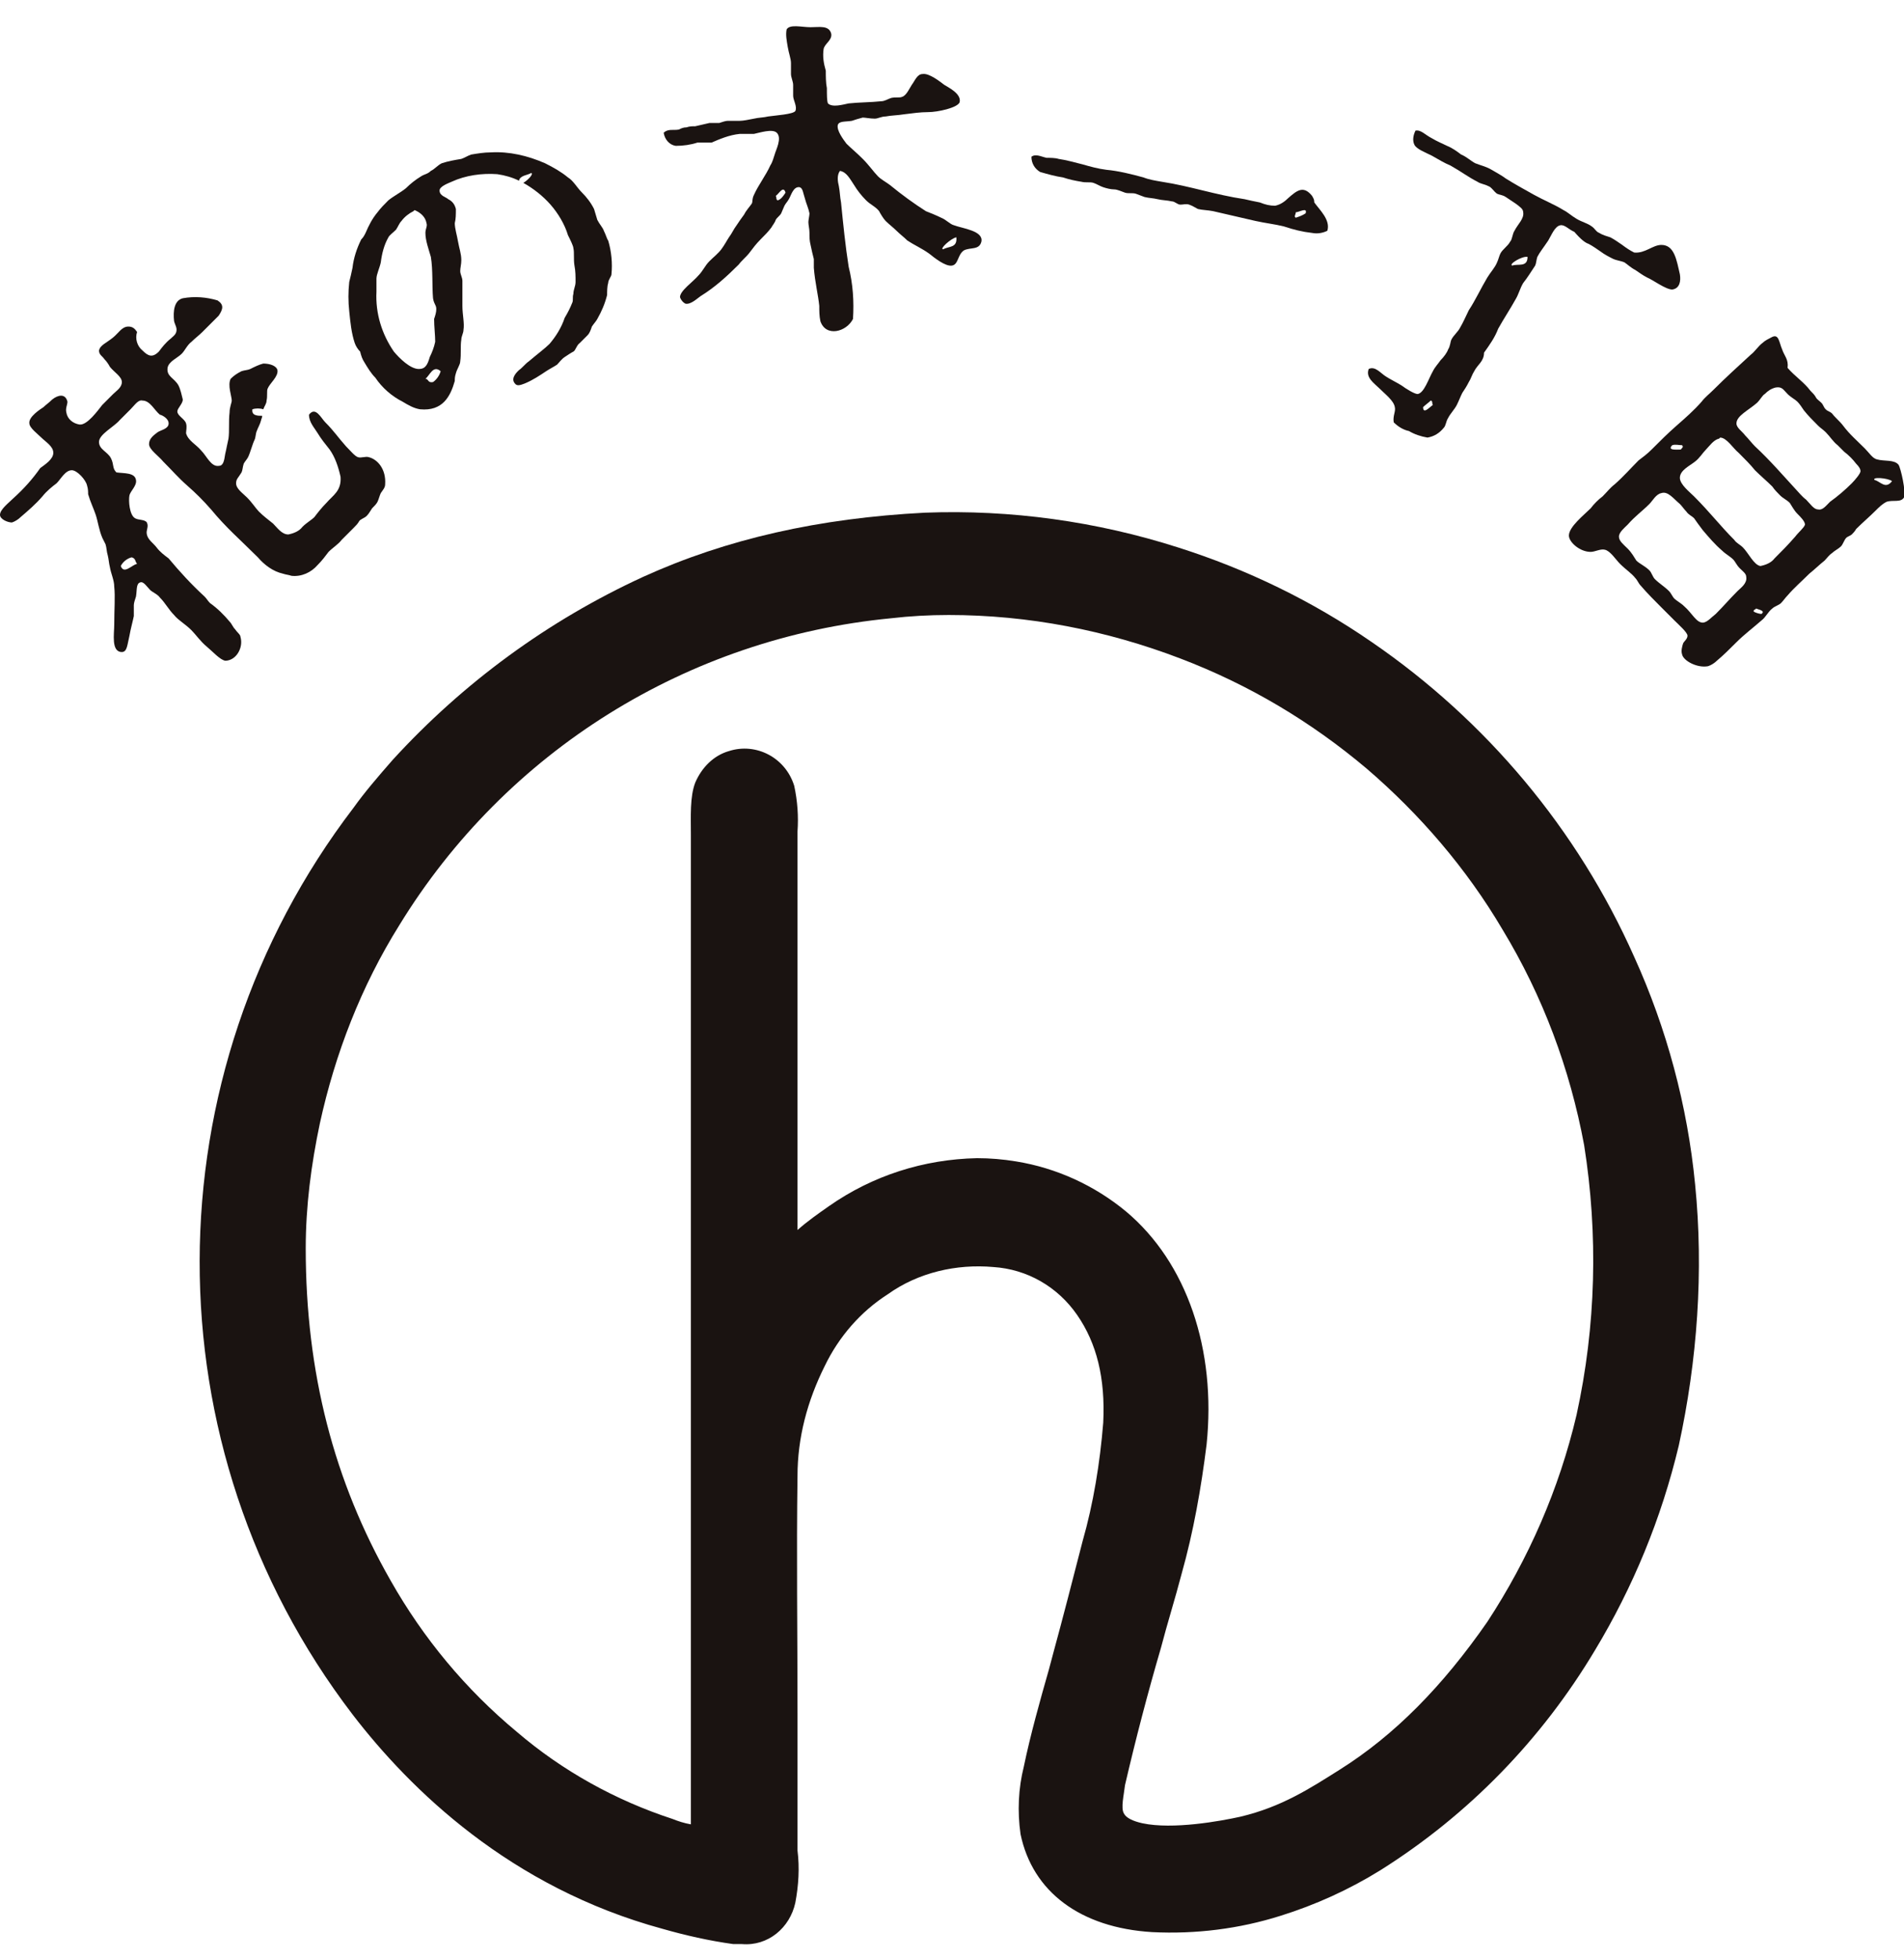 <?xml version="1.0" encoding="utf-8"?>
<!-- Generator: Adobe Illustrator 27.7.0, SVG Export Plug-In . SVG Version: 6.00 Build 0)  -->
<svg version="1.1" id="レイヤー_1" xmlns="http://www.w3.org/2000/svg" xmlns:xlink="http://www.w3.org/1999/xlink" x="0px"
	 y="0px" width="175px" height="180px" viewBox="0 0 175 180" style="enable-background:new 0 0 175 180;" xml:space="preserve">
<style type="text/css">
	.st0{fill:#1A1311;}
</style>
<g>
	<g>
		<g id="グループ_84_00000129178995366837163450000001231630660010811053_" transform="translate(0 3)">
			<path id="パス_100_00000015339782728913748900000007275683569133374137_" class="st0" d="M155.8,105.8
				c-0.7-7.2-2.6-14.3-5.6-20.9C145,73.2,136.6,63.2,126.1,56c-5.5-3.8-11.5-6.7-17.8-8.7c-7.5-2.4-15.4-3.5-23.3-3.2
				c-9.7,0.5-18.2,2.4-25.9,5.9c-8.7,4-16.5,9.7-23,16.8c-1.4,1.6-2.6,3-3.6,4.4c-18.8,24.6-18.9,58.7-0.1,83.3
				c5.3,6.9,14.5,15.9,28.5,19.7c2.1,0.6,4.3,1.1,6.5,1.4c0.3,0,0.5,0,0.8,0c2.4,0.2,4.4-1.5,4.9-3.8c0.3-1.6,0.4-3.2,0.2-4.8
				c0-0.6,0-1.1,0-1.7c0-3.6,0-7.3,0-10.9c0-7.3-0.1-14.7,0-21.8c0-3.5,0.9-6.9,2.5-10.1c1.3-2.7,3.3-5,5.8-6.6
				c2.8-2,6.3-2.8,9.7-2.5c3.1,0.2,5.9,1.8,7.7,4.4c1.8,2.6,2.6,5.8,2.4,9.9c-0.3,3.7-0.9,7.4-1.9,10.9c-0.9,3.5-1.8,7-2.7,10.3
				l-0.4,1.5c-0.8,2.8-1.7,6-2.3,8.9c-0.5,2-0.6,4.1-0.3,6.2c1.1,5.3,5.5,8.6,12.1,9c4,0.2,8-0.3,11.8-1.5c3.2-1,6.3-2.4,9.2-4.2
				c8.1-5.1,14.8-12,19.7-20.2c3.5-5.8,6.1-12.1,7.7-18.8C156,122,156.6,113.8,155.8,105.8 M103.4,161c1-4.3,2.1-8.5,3.3-12.6
				c0.6-2.3,1.3-4.5,1.9-6.8c1.1-3.9,1.8-7.9,2.3-11.9c0.9-8.7-1.8-16.7-7.4-21.4c-2.9-2.4-6.4-4-10.1-4.6c-1.2-0.2-2.4-0.3-3.6-0.3
				c-4.9,0.1-9.6,1.6-13.6,4.4c-1,0.7-2,1.4-2.9,2.2c0-0.2,0-0.4,0-0.5l0-35l0-1.1c0.1-1.4,0-2.8-0.3-4.2c-0.8-2.6-3.5-4-6-3.2
				c-1.4,0.4-2.5,1.5-3.1,2.9c-0.5,1.3-0.4,3.1-0.4,4.8l0,89l0,0.6c0,0.4,0,0.9,0,1.3c-0.6-0.1-1.2-0.3-1.7-0.5
				c-5.2-1.7-10.1-4.4-14.3-8c-4.7-3.9-8.6-8.6-11.6-13.9c-5.2-9.1-7.8-19.1-7.8-30.5c0-3.9,0.5-7.7,1.3-11.5
				c1.4-6.4,3.8-12.6,7.3-18.2c9.8-16,26.5-26.4,45.2-28.2c1.7-0.2,3.5-0.3,5.3-0.3c7.3,0,14.5,1.4,21.3,4c6.3,2.4,12,5.8,17.1,10.1
				c4.9,4.2,9.2,9.2,12.5,14.8c3.7,6.1,6.2,12.8,7.5,19.8c1.3,8.2,1.1,16.6-0.7,24.8c-1.6,6.8-4.4,13.2-8.2,19
				c-4.1,5.9-8.5,10.4-13.6,13.6c-2.7,1.7-5.3,3.4-9.1,4.3c-1.8,0.4-6.2,1.2-9,0.6c-0.9-0.2-1.5-0.5-1.7-0.9
				C103,163.1,103.3,161.9,103.4,161"/>
			<path id="パス_101_00000113312523331581465400000006277252649508866732_" class="st0" d="M87.7,17.7c-0.4-0.1-0.7-0.5-1.2-0.7
				c-0.4-0.2-0.9-0.4-1.4-0.6c-1.1-0.7-2.2-1.5-3.3-2.4c-0.4-0.3-0.8-0.5-1.1-0.8c-0.4-0.4-0.8-1-1.4-1.6s-1.1-1-1.5-1.4
				c-0.3-0.4-0.9-1.2-0.8-1.7c0.1-0.4,0.7-0.3,1.3-0.4c0.3-0.1,0.6-0.2,1-0.3c0.2,0,0.7,0.1,1.1,0.1c0.3,0,0.6-0.2,1-0.2
				c0.5-0.1,1.1-0.1,1.7-0.2c0.8-0.1,1.5-0.2,2.2-0.2c0.9,0,2.7-0.4,2.9-0.9c0.2-0.8-1.1-1.4-1.4-1.6c-0.4-0.3-1.4-1.1-2-1
				c-0.5,0-0.7,0.6-1,1c-0.2,0.3-0.5,1-0.9,1.1c-0.2,0.1-0.6,0-1,0.1c-0.3,0.1-0.6,0.3-0.9,0.3c-0.9,0.1-2.1,0.1-3,0.2
				c-0.5,0.1-1.5,0.4-1.9,0C76,6.3,76,5.7,76,5.1c-0.1-0.5-0.1-1.1-0.1-1.6c-0.2-0.7-0.3-1.3-0.2-2c0.1-0.5,0.8-0.8,0.7-1.4
				c-0.2-0.8-1.1-0.6-1.9-0.6c-0.8,0-1.9-0.3-2.2,0.2c-0.1,0.5,0,1,0.1,1.6c0.1,0.6,0.3,1.1,0.3,1.5c0,0.3,0,0.6,0,1
				c0,0.3,0.2,0.7,0.2,1c0,0.4,0,0.7,0,1c0,0.4,0.4,1,0.2,1.4c-0.2,0.3-1.8,0.4-2.5,0.5c-0.4,0.1-0.9,0.1-1.3,0.2
				c-0.5,0.1-1,0.2-1.3,0.2c-0.3,0-0.8,0-1.1,0c-0.2,0-0.5,0.1-0.8,0.2c-0.3,0-0.7,0-0.9,0c-0.4,0.1-0.9,0.2-1.3,0.3
				c-0.3,0-0.5,0-0.8,0.1c-0.3,0-0.5,0.1-0.7,0.2c-0.5,0.1-1-0.1-1.4,0.3c0.1,0.6,0.5,1.1,1.1,1.2c0.7,0,1.4-0.1,2-0.3
				c0.3,0,0.9,0,1.3,0C66.1,9.8,67,9.4,68,9.3c0.4,0,0.9,0,1.3,0c0.5-0.1,1.7-0.5,2.1-0.1c0.5,0.5-0.1,1.6-0.2,2
				c-0.1,0.3-0.2,0.7-0.4,1c-0.4,0.9-1.1,1.8-1.5,2.7c-0.2,0.4-0.1,0.6-0.2,0.8c-0.2,0.3-0.5,0.6-0.7,1c-0.3,0.4-0.5,0.7-0.7,1
				c-0.3,0.4-0.4,0.7-0.7,1.1c-0.2,0.3-0.4,0.7-0.7,1.1c-0.3,0.4-0.7,0.7-1.1,1.1c-0.4,0.4-0.6,0.9-1,1.3c-0.5,0.6-1.7,1.4-1.7,2
				c0.1,0.3,0.3,0.5,0.5,0.6c0.5,0.1,1.1-0.5,1.4-0.7c1.3-0.8,2.4-1.8,3.5-2.9c0.3-0.4,0.7-0.7,1-1.1c0.3-0.4,0.6-0.8,1-1.2
				s0.7-0.7,1-1.1c0.1-0.2,0.3-0.4,0.4-0.7c0.1-0.2,0.4-0.4,0.5-0.6c0.1-0.2,0.2-0.5,0.3-0.7c0.1-0.2,0.3-0.4,0.4-0.6
				c0.2-0.3,0.4-1.2,1-1.1c0.3,0.1,0.3,0.5,0.5,1.1c0.1,0.4,0.3,0.8,0.4,1.3c0,0.2-0.1,0.6-0.1,0.8c0,0.3,0.1,0.6,0.1,1
				c0,0.4,0,0.7,0.1,1.1c0.1,0.5,0.2,0.9,0.3,1.3c0,0.3,0,0.6,0,0.8c0.1,1.3,0.4,2.5,0.5,3.5c0,0.5,0,0.9,0.1,1.4
				c0.5,1.5,2.4,1,3-0.2c0.1-1.6,0-3.2-0.4-4.8c-0.3-1.9-0.5-3.9-0.7-5.9c-0.1-0.5-0.1-1-0.2-1.5c-0.1-0.4-0.2-1,0.1-1.4
				c0.6,0.1,0.9,0.7,1.3,1.3c0.3,0.5,0.7,1,1.1,1.4c0.4,0.4,0.9,0.6,1.2,1c0.1,0.2,0.4,0.7,0.6,0.9c0.3,0.3,0.7,0.6,1,0.9
				c0.3,0.3,0.7,0.6,1,0.9c0.6,0.4,1.3,0.7,2,1.2c0.5,0.4,1.5,1.2,2.1,1.1c0.6-0.1,0.5-1,1.1-1.4c0.6-0.3,1.4,0,1.6-0.8
				C90.4,18.2,88.5,18,87.7,17.7 M71.5,15.4c-0.2,0-0.1-0.3-0.2-0.4c0.3-0.2,0.7-1,0.9-0.3C72,15,71.8,15.3,71.5,15.4 M86.7,19.9
				c-0.4,0,0.7-1,1.2-1.1C88,19.8,87.2,19.6,86.7,19.9"/>
			<path id="パス_102_00000119106978394969475490000004064232062799707302_" class="st0" d="M174.5,39.7c-0.4-0.5-1.3-0.3-2-0.5
				c-0.4-0.1-0.7-0.6-1.1-1c-0.8-0.8-1.4-1.3-2-2.1c-0.3-0.4-0.7-0.7-1-1.1c-0.2-0.2-0.4-0.2-0.6-0.4s-0.2-0.4-0.4-0.6
				s-0.4-0.3-0.5-0.5s-0.3-0.4-0.5-0.6c-0.6-0.8-1.4-1.3-2.1-2.1c0.1-0.8-0.3-1.1-0.5-1.7c-0.3-0.7-0.3-1.5-1-1.1
				c-0.2,0.1-0.6,0.3-0.8,0.5c-0.4,0.3-0.7,0.8-1.1,1.1c-1.2,1.1-2.3,2.1-3.4,3.2c-0.4,0.4-0.8,0.7-1.1,1.1
				c-0.7,0.8-1.5,1.5-2.3,2.2c-0.8,0.7-1.5,1.4-2.3,2.2c-0.4,0.4-0.8,0.7-1.2,1c-0.7,0.7-1.4,1.5-2.2,2.2c-0.4,0.3-0.7,0.7-1.1,1.1
				c-0.4,0.3-0.8,0.7-1.1,1.1c-0.6,0.6-2,1.7-2,2.5c0,0.6,1,1.5,2,1.5c0.4,0,0.9-0.3,1.3-0.2c0.5,0.1,1,0.9,1.4,1.3
				c0.5,0.5,1.1,0.9,1.4,1.3c0.2,0.2,0.3,0.5,0.5,0.7c0.6,0.7,1.3,1.4,1.9,2c0.4,0.4,0.7,0.7,1.2,1.2c0.4,0.4,1.2,1.1,1.2,1.4
				c0,0.3-0.3,0.5-0.4,0.7c-0.1,0.3-0.2,0.7-0.1,1c0.1,0.6,1.4,1.3,2.4,1.1c0.3-0.1,0.6-0.3,0.8-0.5c0.6-0.5,1.2-1.1,1.8-1.7
				c0.7-0.7,1.5-1.3,2.3-2c0.4-0.3,0.6-0.8,1-1.1c0.2-0.2,0.6-0.3,0.8-0.5c0.2-0.2,0.4-0.5,0.6-0.7c0.6-0.7,1.3-1.3,2-2
				c0.5-0.4,0.9-0.8,1.4-1.2c0.2-0.2,0.4-0.5,0.7-0.7c0.2-0.2,0.6-0.4,0.8-0.6c0.2-0.2,0.3-0.6,0.5-0.8c0.1-0.1,0.4-0.2,0.5-0.3
				c0.1-0.1,0.3-0.3,0.4-0.5c0.6-0.6,1.2-1.1,1.8-1.7c0.3-0.3,0.6-0.6,1-0.8c0.6-0.2,1.3,0.1,1.6-0.4
				C175.2,42.2,174.7,40,174.5,39.7 M153.7,37.9c0.3-0.1,0.6,0,0.9,0c0.2,0.2-0.1,0.3-0.1,0.4C154.1,38.3,153.2,38.4,153.7,37.9
				 M159.7,51.3c-0.8,0.8-1.2,1.3-2,2.1c-0.4,0.3-0.8,0.8-1.2,0.8c-0.6,0-1-0.9-1.7-1.5c-0.3-0.3-0.7-0.5-0.9-0.7
				c-0.2-0.2-0.3-0.5-0.5-0.7c-0.4-0.4-0.9-0.7-1.3-1.1c-0.2-0.2-0.3-0.6-0.5-0.8c-0.4-0.4-0.9-0.6-1.2-0.9
				c-0.2-0.3-0.4-0.7-0.8-1.1c-0.4-0.4-0.8-0.7-0.8-1.1c0-0.4,0.5-0.8,0.8-1.1c0.7-0.8,1.3-1.2,2-1.9c0.3-0.3,0.6-0.9,1.1-1
				c0.6-0.2,1.1,0.5,1.7,1c0.2,0.2,0.4,0.5,0.6,0.7c0.2,0.3,0.5,0.4,0.7,0.6c0.2,0.3,0.5,0.7,0.8,1.1c0.6,0.7,1.1,1.3,1.8,1.9
				c0.3,0.3,0.7,0.5,1,0.8c0.2,0.2,0.3,0.5,0.6,0.8c0.3,0.3,0.6,0.5,0.6,0.8C160.6,50.6,160,51,159.7,51.3 M161.9,53.4
				c-0.2,0-0.5-0.1-0.7-0.2c-0.1-0.2,0.2-0.2,0.2-0.3C161.6,53,162.3,53.1,161.9,53.4 M165,46.3c-0.7,0.8-1.2,1.3-1.9,2
				c-0.3,0.4-0.8,0.6-1.3,0.7c-0.6-0.1-1.1-1.2-1.6-1.7c-0.3-0.3-0.6-0.4-0.8-0.7c-1.3-1.3-2.2-2.5-3.7-4c-0.4-0.4-1.3-1.1-1.3-1.7
				c0-0.7,0.9-1.1,1.4-1.5c0.4-0.3,0.7-0.8,1-1.1c0.3-0.3,0.7-0.9,1.2-1c0,0,0.1-0.1,0.1-0.1c0.6,0,1.2,1,1.7,1.4
				c0.6,0.6,1.1,1.1,1.5,1.6c0.5,0.5,1.1,1,1.6,1.5c0.2,0.3,0.5,0.6,0.7,0.8c0.3,0.3,0.6,0.4,0.9,0.7c0.2,0.3,0.4,0.7,0.7,1
				c0.3,0.3,0.7,0.7,0.7,1C165.8,45.5,165.3,45.9,165,46.3 M170.2,41.4c-0.6,0.6-1.3,1.2-2,1.7c-0.4,0.4-0.7,0.8-1.1,0.7
				c-0.4,0-0.7-0.5-1.1-0.9c-0.4-0.3-0.7-0.7-0.9-0.9c-1.2-1.3-2.4-2.7-3.8-4c-0.3-0.3-0.6-0.7-0.9-1c-0.3-0.4-0.8-0.7-0.8-1.1
				c0-0.7,1.1-1.2,1.9-1.9c0.3-0.3,0.5-0.7,0.7-0.8c0.3-0.3,0.6-0.5,1-0.6c0.6-0.1,0.7,0.2,1.1,0.6c0.3,0.3,0.7,0.5,0.9,0.7
				c0.2,0.2,0.4,0.5,0.6,0.8c0.4,0.5,0.8,0.9,1.3,1.4c0.2,0.2,0.5,0.4,0.7,0.6c0.4,0.4,0.7,0.9,1.1,1.2c0.2,0.2,0.4,0.4,0.6,0.6
				c0.4,0.3,0.8,0.7,1.1,1.1c0.3,0.3,0.4,0.5,0.4,0.7C171,40.5,170.5,41.1,170.2,41.4 M172.3,41.1c-0.3-0.3,1.2-0.2,1.6,0.1
				C173.3,42,172.8,41.2,172.3,41.1"/>
			<path id="パス_103_00000148645588130441167880000009686680922876690854_" class="st0" d="M120.6,15c-0.8-1-1.4-0.5-2.2,0.2
				c-0.3,0.3-0.7,0.6-1.2,0.7c-0.5,0-0.9-0.1-1.4-0.3c-0.5-0.1-1-0.2-1.4-0.3c-2.7-0.4-5-1.2-7.6-1.6c-0.6-0.1-1.2-0.2-1.7-0.4
				c-1.1-0.3-2.3-0.6-3.4-0.7c-0.8-0.1-1.5-0.3-2.2-0.5c-0.8-0.2-1.5-0.4-2.2-0.5c-0.3-0.1-0.8-0.1-1.1-0.1c-0.5-0.1-1-0.4-1.4-0.1
				c0,0.6,0.3,1.1,0.8,1.4c0.7,0.2,1.4,0.4,2.1,0.5c0.6,0.2,1.1,0.3,1.7,0.4c0.4,0.1,0.8,0,1.1,0.1c0.3,0.1,0.6,0.3,0.9,0.4
				c0.3,0.1,0.7,0.2,1,0.2s0.7,0.2,1,0.3c0.3,0.1,0.7,0,1,0.1c0.3,0.1,0.5,0.2,0.8,0.3c0.4,0.1,0.8,0.1,1.2,0.2
				c0.4,0.1,0.9,0.1,1.3,0.2c0.3,0,0.5,0.3,0.8,0.3c0.3,0,0.5-0.1,0.8,0c0.3,0.1,0.6,0.3,0.8,0.4c0.4,0.1,0.9,0.1,1.4,0.2
				c1.3,0.3,2.6,0.6,3.9,0.9c0.9,0.2,1.8,0.3,2.6,0.5c0.9,0.3,1.7,0.5,2.6,0.6c0.5,0.1,1,0,1.4-0.2c0.3-1-0.7-1.9-1.2-2.6
				C120.8,15.3,120.7,15.2,120.6,15 M119.1,17c-0.2-0.1,0-0.3,0-0.5c0.3,0,1.1-0.5,0.9,0.1C119.7,16.8,119.4,16.9,119.1,17"/>
			<path id="パス_104_00000094580286205089221600000015939484630171600285_" class="st0" d="M33.9,39c-0.3-0.1-0.7,0.1-1,0
				s-0.7-0.6-1.1-1c-0.8-0.9-1.1-1.4-1.9-2.2c-0.4-0.4-0.9-1.5-1.5-0.7c0,0.7,0.5,1.2,0.8,1.7c0.3,0.5,0.7,1,1.1,1.5
				c0.5,0.7,0.8,1.6,1,2.5c0.1,1.3-0.7,1.7-1.3,2.4c-0.4,0.4-0.8,0.9-1.1,1.3c-0.3,0.3-0.7,0.5-1.1,0.9c-0.3,0.4-0.8,0.6-1.3,0.7
				c-0.6,0-1-0.6-1.4-1c-0.5-0.4-0.9-0.7-1.3-1.1c-0.3-0.3-0.6-0.8-1.1-1.3c-0.4-0.4-1-0.8-1-1.3c0-0.4,0.2-0.5,0.5-1
				c0.1-0.2,0.1-0.5,0.2-0.8c0.1-0.2,0.3-0.4,0.4-0.6c0.1-0.2,0.2-0.5,0.3-0.8c0.1-0.3,0.2-0.6,0.3-0.8c0.1-0.2,0.1-0.6,0.2-0.8
				c0.1-0.3,0.3-0.6,0.4-1c0-0.1,0.1-0.2,0.1-0.4c-0.4,0-1,0-0.9-0.6c0.3-0.1,0.7-0.1,1,0c0.1-0.3,0.3-0.5,0.3-0.8
				c0.1-0.4,0-0.9,0.1-1.1c0.2-0.5,1-1.1,0.9-1.7c-0.1-0.4-0.7-0.6-1.3-0.6c-0.4,0.1-0.8,0.3-1.2,0.5c-0.2,0.1-0.5,0.1-0.8,0.2
				c-0.4,0.2-0.7,0.4-1,0.7c-0.3,0.6,0.1,1.6,0.1,2c0,0.2-0.2,0.6-0.2,1.1c-0.1,0.8,0,1.7-0.1,2.4c-0.1,0.4-0.2,1-0.3,1.4
				c-0.1,0.7-0.2,1.1-0.6,1.1c-0.7,0.1-1.1-0.9-1.6-1.4c-0.5-0.6-1.2-0.9-1.4-1.6c0-0.2,0.1-0.6,0-0.9c-0.1-0.4-0.8-0.7-0.8-1.1
				c0-0.3,0.5-0.7,0.5-1.1c-0.1-0.4-0.2-0.9-0.4-1.3c-0.4-0.7-1.1-0.8-1-1.6c0.1-0.6,0.9-0.9,1.3-1.3c0.3-0.3,0.5-0.8,0.9-1.1
				c0.3-0.3,0.7-0.6,1-0.9c0.5-0.5,1-1,1.5-1.5c0.4-0.6,0.5-1-0.1-1.4c-1-0.3-2.1-0.4-3.2-0.2c-0.8,0.2-0.9,1.2-0.8,2.1
				c0.1,0.4,0.3,0.6,0.2,1c-0.1,0.3-0.3,0.4-0.5,0.6c-0.5,0.4-0.8,0.8-1.1,1.2c-0.6,0.6-1,0.4-1.5-0.1c-0.5-0.4-0.7-1.1-0.5-1.7
				c-0.2-0.3-0.4-0.5-0.8-0.5c-0.6,0-0.9,0.6-1.4,1c-0.6,0.5-1.2,0.7-1.3,1.2c0,0.4,0.3,0.5,0.5,0.8c0.2,0.2,0.4,0.5,0.5,0.7
				c0.4,0.5,1.1,0.9,1.1,1.4c0,0.5-0.5,0.8-0.8,1.1c-0.4,0.4-0.7,0.7-1,1c-0.4,0.5-1.4,1.9-2.1,1.8c-0.6-0.1-1.1-0.5-1.2-1.1
				c-0.1-0.4,0.1-0.7,0.1-1c-0.2-0.8-0.9-0.6-1.4-0.2c-0.3,0.3-0.6,0.5-0.8,0.7c-0.3,0.2-1.4,0.9-1.3,1.5c0,0.4,0.8,1,1.1,1.3
				c0.4,0.4,1.1,0.8,1.1,1.4c0,0.6-0.8,1.1-1.2,1.4C3,41,2.2,41.9,1.2,42.8c-0.4,0.4-1.2,1-1.2,1.5C0,44.7,0.7,45,1.1,45
				c0.3-0.1,0.6-0.3,0.8-0.5c0.7-0.6,1.4-1.2,2-1.9c0.4-0.5,0.9-0.9,1.3-1.2C5.6,41,6,40.2,6.6,40.2c0.5,0,1.3,0.9,1.4,1.4
				c0.1,0.3,0.1,0.6,0.1,0.8c0.2,0.7,0.5,1.3,0.7,1.9s0.3,1.4,0.6,2.1c0.1,0.2,0.2,0.4,0.3,0.6c0.1,0.3,0.1,0.7,0.2,1
				c0.1,0.4,0.1,0.7,0.2,1.1c0.1,0.6,0.4,1.2,0.4,1.8c0.1,0.9,0,2.1,0,3.5c0,0.8-0.3,2.5,0.7,2.5c0.5,0,0.5-0.7,0.7-1.5
				c0.1-0.6,0.3-1.3,0.4-1.8c0-0.2,0-0.8,0-1s0.1-0.5,0.2-0.8c0.1-0.6,0-1.2,0.4-1.3c0.3-0.1,0.6,0.4,0.9,0.7
				c0.2,0.2,0.7,0.4,0.9,0.7c0.5,0.5,0.8,1.1,1.3,1.6c0.4,0.5,1,0.8,1.6,1.4c0.4,0.4,0.8,1,1.4,1.5c0.6,0.5,1.2,1.2,1.7,1.3
				c1,0,1.7-1.2,1.4-2.2c0-0.2-0.3-0.4-0.5-0.7c-0.2-0.2-0.3-0.5-0.5-0.7c-0.5-0.6-1.1-1.2-1.8-1.7c-0.2-0.2-0.3-0.4-0.5-0.6
				c-1.2-1.1-2.3-2.3-3.3-3.5c-0.4-0.3-0.8-0.6-1.1-1c-0.3-0.4-0.8-0.7-0.9-1.2c-0.1-0.4,0.2-0.7,0-1.1c-0.2-0.3-0.8-0.2-1.1-0.4
				c-0.5-0.3-0.6-1.6-0.5-2.1c0.1-0.4,0.7-0.9,0.6-1.4c-0.1-0.7-1.1-0.6-1.8-0.7c-0.4-0.4-0.2-0.7-0.5-1.3c-0.3-0.6-1.1-0.8-1.1-1.5
				s1.4-1.4,1.9-2c0.3-0.3,0.6-0.6,1-1s0.7-0.9,1.1-0.8c0.7,0,1.1,0.9,1.6,1.3c0.1,0,0.8,0.3,0.8,0.8c0,0.5-0.7,0.6-1,0.8
				c-0.4,0.3-0.8,0.6-0.8,1.1c0,0.5,0.9,1.1,1.3,1.6c0.9,0.9,1.4,1.5,2.2,2.2c0.8,0.7,1.5,1.4,2.2,2.2c1.4,1.7,2.7,2.8,4.3,4.4
				c0.6,0.7,1.4,1.3,2.3,1.5c0.3,0.1,0.5,0.1,0.8,0.2c0.9,0.1,1.8-0.3,2.4-1c0.4-0.4,0.7-0.8,1-1.2c0.4-0.4,0.9-0.7,1.2-1.1
				c0.4-0.4,0.8-0.8,1.1-1.1c0.2-0.2,0.4-0.4,0.5-0.6s0.5-0.3,0.7-0.5c0.2-0.2,0.3-0.4,0.5-0.7c0.2-0.2,0.4-0.4,0.5-0.6
				c0.1-0.2,0.2-0.6,0.3-0.8c0.2-0.3,0.4-0.5,0.4-0.8C35.5,40.1,34.7,39.2,33.9,39 M12.1,48.2c0.4,0.1,0.3,0.4,0.5,0.6
				c-0.5,0.1-1.2,1-1.5,0.2C11.3,48.6,11.7,48.3,12.1,48.2"/>
			<path id="パス_105_00000036931998651081956130000006511157052507859594_" class="st0" d="M55.5,18.2c-0.1-0.3-0.4-0.6-0.6-1
				c-0.1-0.3-0.2-0.7-0.3-1c-0.3-0.6-0.7-1.1-1.1-1.5c-0.5-0.5-0.8-1.1-1.3-1.4c-0.6-0.5-1.3-0.9-2.1-1.3c-1.6-0.7-3.3-1.1-5-1
				c-0.6,0-1.2,0.1-1.8,0.2c-0.3,0.1-0.6,0.3-0.9,0.4c-0.6,0.1-1.2,0.2-1.8,0.4c-0.4,0.2-0.6,0.5-1,0.7C39.3,13,39,13,38.7,13.2
				c-0.5,0.3-1,0.7-1.4,1.1c-0.5,0.4-1.1,0.7-1.6,1.1c-0.4,0.4-0.7,0.7-1,1.1c-0.5,0.6-0.8,1.2-1.1,1.9c-0.1,0.2-0.2,0.4-0.4,0.6
				c-0.4,0.8-0.7,1.7-0.8,2.6c-0.1,0.5-0.2,0.9-0.3,1.3c-0.1,0.9-0.1,1.8,0,2.7c0.1,1,0.2,2,0.5,2.9c0.1,0.3,0.3,0.6,0.5,0.8
				c0.1,0.4,0.2,0.7,0.4,1c0.3,0.5,0.6,1,1,1.4c0.6,0.9,1.5,1.7,2.5,2.2c0.5,0.3,1,0.6,1.6,0.7c2.1,0.2,2.8-1.2,3.2-2.6
				c0-0.2,0-0.4,0.1-0.7c0.1-0.4,0.4-0.8,0.4-1.1c0.1-0.7,0-1.4,0.1-2c0-0.3,0.2-0.6,0.2-0.9c0.1-0.6-0.1-1.4-0.1-2.2
				c0-0.8,0-1.5,0-2.3c0-0.3-0.2-0.6-0.2-0.9c0-0.3,0.1-0.6,0.1-1c0-0.6-0.2-1.1-0.3-1.7c-0.1-0.6-0.3-1.2-0.3-1.7
				c0.1-0.4,0.1-0.8,0.1-1.3c-0.1-0.4-0.3-0.7-0.7-0.9c-0.2-0.2-0.8-0.3-0.8-0.8c0-0.4,0.9-0.7,1.1-0.8c1.3-0.6,2.8-0.8,4.2-0.7
				c0.7,0.1,1.4,0.3,2,0.6c0.1-0.5,0.8-0.5,1.1-0.7c0.3,0-0.2,0.6-0.7,0.9c0.9,0.5,1.8,1.2,2.5,2c0.7,0.8,1.3,1.8,1.6,2.8
				c0.2,0.4,0.5,1,0.5,1.2c0.1,0.4,0,1,0.1,1.6c0.1,0.5,0.1,1,0.1,1.5c0,0.4-0.2,0.7-0.2,1.1c-0.1,0.3,0,0.6-0.1,0.8
				c-0.2,0.5-0.4,0.9-0.7,1.4c-0.3,0.9-0.8,1.7-1.4,2.4c-0.4,0.4-1.2,1-1.9,1.6c-0.3,0.2-0.6,0.6-0.9,0.8c-0.1,0.1-0.8,0.7-0.4,1.2
				c0.2,0.3,0.5,0.2,1,0c0.7-0.3,1.3-0.7,1.9-1.1c0.3-0.2,0.7-0.4,1-0.6c0.2-0.2,0.4-0.5,0.7-0.7c0.3-0.2,0.6-0.4,0.8-0.5
				s0.3-0.6,0.6-0.8c0.2-0.2,0.5-0.5,0.7-0.7c0.2-0.2,0.3-0.5,0.4-0.8c0.2-0.3,0.4-0.5,0.5-0.7c0.4-0.7,0.7-1.4,0.9-2.2
				c0-0.3,0-0.8,0.1-1.1c0-0.3,0.3-0.6,0.3-0.8c0.1-1,0-2.1-0.3-3.1C55.8,19,55.7,18.6,55.5,18.2 M38.5,30.9c-0.8,0-1.8-1-2.3-1.6
				c-1.1-1.6-1.7-3.5-1.6-5.5c0-0.4,0-0.8,0-1.2c0-0.4,0.3-1,0.4-1.5c0.1-0.8,0.3-1.6,0.7-2.3c0.1-0.2,0.4-0.4,0.7-0.7
				c0.2-0.3,0.3-0.6,0.5-0.8c0.3-0.4,0.7-0.7,1.1-0.9c0,0,0.1-0.1,0.1-0.1c0.5,0.2,1,0.6,1.1,1.2c0.1,0.3-0.1,0.5-0.1,0.9
				c0,0.7,0.3,1.5,0.5,2.2c0.2,1.2,0.1,2.6,0.2,3.8c0.1,0.6,0.3,0.6,0.3,1c0,0.3-0.1,0.6-0.2,0.9C39.9,27,40,27.8,40,28.4
				c-0.1,0.5-0.3,1-0.5,1.4C39.3,30.5,39.1,30.9,38.5,30.9 M40.5,31.1c-0.1,0.4-0.4,0.8-0.7,1c-0.5,0.1-0.4-0.3-0.7-0.3
				C39.5,31.5,39.8,30.5,40.5,31.1"/>
			<path id="パス_106_00000103222564310328708090000009029314597285129618_" class="st0" d="M146,19.4c0.4,0.2,0.8,0.5,1.1,0.7
				c0.4,0.3,0.8,0.5,1.2,0.7c0.2,0.1,0.8,0.2,1,0.3c0.3,0.2,0.6,0.5,1,0.7c0.3,0.2,0.7,0.5,1.1,0.7c0.5,0.2,1.7,1.1,2.3,1.1
				c0.7-0.1,0.8-0.8,0.7-1.4c-0.3-1.3-0.5-2.7-1.7-2.7c-0.8,0-1.5,0.8-2.5,0.7c-0.4-0.2-0.7-0.4-1.1-0.7c-0.3-0.2-0.7-0.5-1.1-0.7
				c-0.3-0.1-0.7-0.2-1-0.4c-0.3-0.1-0.4-0.4-0.7-0.6c-0.4-0.3-0.9-0.4-1.4-0.7s-0.8-0.6-1.2-0.8c-0.8-0.5-1.8-0.9-2.7-1.4
				c-0.9-0.5-1.8-1-2.6-1.5c-0.4-0.3-0.8-0.5-1.3-0.8c-0.5-0.3-1-0.4-1.5-0.6c-0.4-0.2-0.8-0.6-1.3-0.8c-0.4-0.3-0.8-0.6-1.3-0.8
				c-0.4-0.2-0.9-0.4-1.4-0.7c-0.6-0.3-1-0.8-1.5-0.7c-0.2,0.4-0.3,0.9-0.1,1.3c0.2,0.4,1,0.7,1.6,1c0.7,0.4,1.2,0.7,1.7,0.9
				c0.9,0.5,1.7,1.1,2.5,1.5c0.3,0.2,0.6,0.2,1,0.4c0.3,0.1,0.5,0.5,0.8,0.7c0.2,0.1,0.5,0.1,0.8,0.3c0.3,0.2,0.6,0.4,0.9,0.6
				c0.4,0.3,0.7,0.5,0.7,0.8c0.1,0.6-0.5,1.1-0.8,1.7c-0.2,0.3-0.2,0.8-0.4,1c-0.2,0.4-0.7,0.7-0.9,1.1c-0.1,0.2-0.2,0.6-0.3,0.8
				c-0.2,0.5-0.6,0.9-0.9,1.4c-0.6,1-1.1,2.1-1.7,3c-0.3,0.6-0.5,1.1-0.8,1.6c-0.2,0.4-0.6,0.7-0.8,1.1c-0.1,0.2-0.1,0.6-0.3,0.9
				c-0.1,0.3-0.4,0.7-0.7,1c-0.2,0.3-0.5,0.6-0.7,1c-0.4,0.7-0.8,2-1.4,2.1c-0.3,0-1.1-0.5-1.5-0.8c-0.5-0.3-1.1-0.6-1.4-0.8
				c-0.5-0.3-1-1-1.6-0.7c-0.3,0.8,0.5,1.3,1,1.8c0.5,0.5,1.3,1.1,1.4,1.7c0.1,0.4-0.2,0.8-0.1,1.4c0.4,0.4,0.9,0.7,1.4,0.8
				c0.5,0.3,1.1,0.5,1.7,0.6c0.6-0.1,1.1-0.4,1.5-0.9c0.2-0.2,0.2-0.6,0.4-0.9c0.2-0.4,0.6-0.8,0.8-1.2c0.2-0.4,0.3-0.7,0.5-1.1
				c0.2-0.3,0.4-0.6,0.6-1c0.2-0.3,0.3-0.7,0.5-1c0.3-0.6,0.9-0.9,0.9-1.7c0.5-0.7,1-1.4,1.3-2.2c0.5-0.9,1.1-1.8,1.6-2.7
				c0.3-0.5,0.4-1,0.7-1.5c0.4-0.5,0.7-1,1.1-1.6c0.1-0.2,0.1-0.5,0.2-0.8c0.2-0.4,0.6-0.9,1-1.5c0.3-0.5,0.6-1.3,1.1-1.4
				c0.4-0.1,0.8,0.4,1.3,0.6C145.3,19,145.7,19.3,146,19.4 M130.8,34.4c0.2-0.2,0.5-0.4,0.7-0.6c0.2,0,0.1,0.3,0.2,0.4
				C131.4,34.4,130.8,35.1,130.8,34.4 M139,21.4c-0.4-0.1,0.9-0.9,1.4-0.8C140.4,21.6,139.5,21.2,139,21.4"/>
		</g>
	</g>
</g>
</svg>
